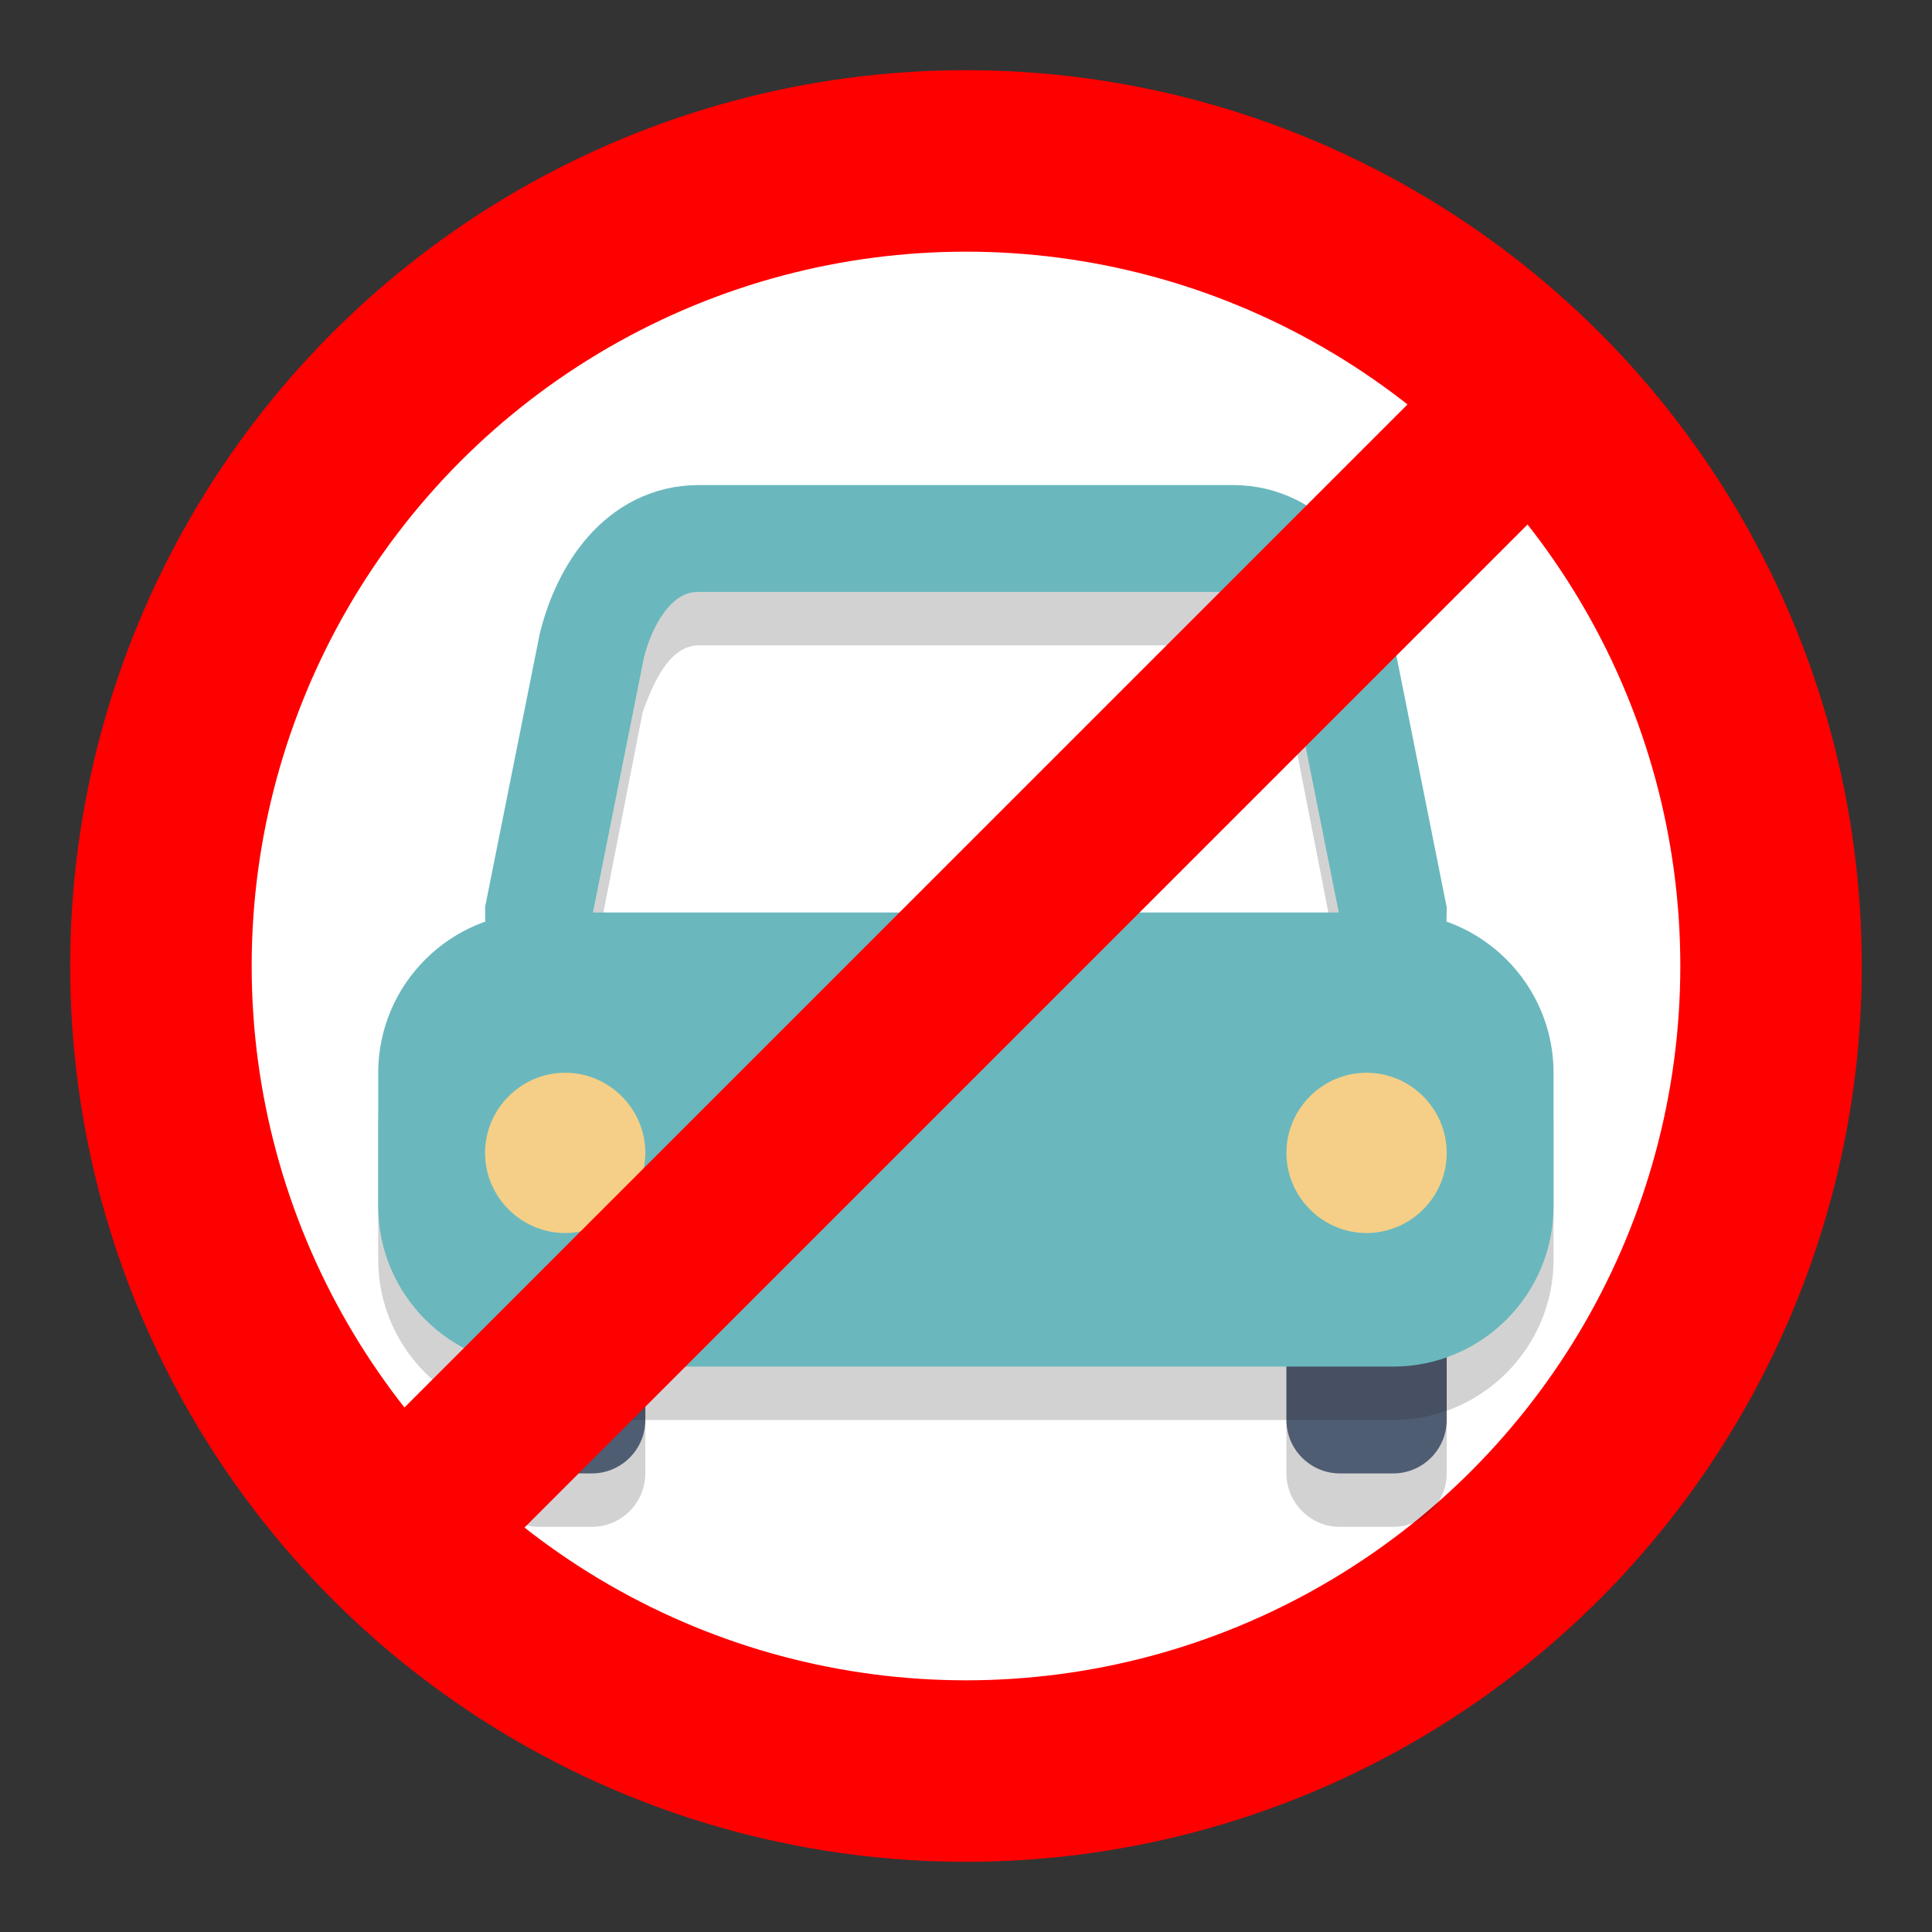 <?xml version="1.0" encoding="UTF-8" standalone="no"?>
<!-- Created with Inkscape (http://www.inkscape.org/) -->

<svg
   width="512"
   height="512"
   viewBox="0 0 135.467 135.467"
   version="1.1"
   id="svg1"
   inkscape:version="1.3.2 (091e20ef0f, 2023-11-25, custom)"
   sodipodi:docname="favicon.svg"
   xmlns:inkscape="http://www.inkscape.org/namespaces/inkscape"
   xmlns:sodipodi="http://sodipodi.sourceforge.net/DTD/sodipodi-0.dtd"
   xmlns="http://www.w3.org/2000/svg"
   xmlns:svg="http://www.w3.org/2000/svg">
  <rect x="0" y="0" width="135.467" height="135.467" fill="#333333" stroke="none"/>
  <sodipodi:namedview
     id="namedview1"
     pagecolor="#ffffff"
     bordercolor="#000000"
     borderopacity="0.25"
     inkscape:showpageshadow="2"
     inkscape:pageopacity="0.0"
     inkscape:pagecheckerboard="true"
     inkscape:deskcolor="#d1d1d1"
     inkscape:document-units="mm"
     inkscape:zoom="1.4645623"
     inkscape:cx="164.21289"
     inkscape:cy="256.0492"
     inkscape:window-width="1920"
     inkscape:window-height="1008"
     inkscape:window-x="0"
     inkscape:window-y="0"
     inkscape:window-maximized="1"
     inkscape:current-layer="layer1" />
  <defs
     id="defs1" />
  <g
     inkscape:label="Layer 1"
     inkscape:groupmode="layer"
     id="layer1">
    <circle
       style="fill:#ffffff;stroke:#ff0000;stroke-width:12.725;stroke-dasharray:none;stroke-opacity:1"
       id="path3"
       cx="67.733"
       cy="67.733"
       r="56.449" />
    <g
       id="g11"
       transform="matrix(1.873,0,0,1.873,7.789,9.663)">
      <path
         class="st2"
         d="m 20,50 c 0,1.1 -0.9,2 -2,2 h -2 c -1.1,0 -2,-0.9 -2,-2 V 39 c 0,-1.1 0.9,-2 2,-2 h 2 c 1.1,0 2,0.9 2,2 z"
         id="path1"
         style="opacity:0.2;fill:#231f20" />
      <path
         class="st2"
         d="m 50,50 c 0,1.1 -0.9,2 -2,2 h -2 c -1.1,0 -2,-0.9 -2,-2 V 39 c 0,-1.1 0.9,-2 2,-2 h 2 c 1.1,0 2,0.9 2,2 z"
         id="path2"
         style="opacity:0.2;fill:#231f20" />
      <path
         class="st3"
         d="m 20,48 c 0,1.1 -0.9,2 -2,2 h -2 c -1.1,0 -2,-0.9 -2,-2 V 37 c 0,-1.1 0.9,-2 2,-2 h 2 c 1.1,0 2,0.9 2,2 z"
         id="path3-3"
         style="fill:#4f5d73" />
      <path
         class="st3"
         d="m 50,48 c 0,1.1 -0.9,2 -2,2 h -2 c -1.1,0 -2,-0.9 -2,-2 V 37 c 0,-1.1 0.9,-2 2,-2 h 2 c 1.1,0 2,0.9 2,2 z"
         id="path4-9"
         style="fill:#4f5d73" />
      <g
         class="st4"
         id="g5"
         style="opacity:0.2">
        <path
           class="st5"
           d="M 44,37 H 20 c -3.3,0 -6,-2.7 -6,-6 V 30.6 L 16,20.5 C 17,17 19.2,15 22,15 h 20 c 2.8,0 5,2 5.9,5.5 v 0.1 L 50,31 c 0,3.3 -2.7,6 -6,6 z M 18,31.2 c 0.1,1 0.9,1.8 2,1.8 h 24 c 1,0 1.9,-0.8 2,-1.8 L 44.1,21.5 C 43.8,20.7 43.2,19 42,19 H 22 c -1.2,0 -1.8,1.7 -2.1,2.5 z"
           id="path5"
           style="fill:#231f20" />
      </g>
      <path
         class="st6"
         d="m 48,29 c 0,2.2 -1.8,4 -4,4 H 20 c -2.2,0 -4,-1.8 -4,-4 l 2,-10 c 0.5,-2 1.8,-4 4,-4 h 20 c 2.2,0 3.5,2 4,4 z"
         id="path6"
         style="fill:none;stroke:#6ab8bd;stroke-width:4;stroke-miterlimit:10;stroke-opacity:1" />
      <g
         class="st4"
         id="g8"
         style="opacity:0.2">
        <path
           class="st5"
           d="m 52,42 c 0,2.2 -1.8,4 -4,4 H 16 c -2.2,0 -4,-1.8 -4,-4 v -5 c 0,-2.2 1.8,-4 4,-4 h 32 c 2.2,0 4,1.8 4,4 z"
           id="path7"
           style="fill:#231f20" />
        <path
           class="st5"
           d="M 48,48 H 16 c -3.3,0 -6,-2.7 -6,-6 v -5 c 0,-3.3 2.7,-6 6,-6 h 32 c 3.3,0 6,2.7 6,6 v 5 c 0,3.3 -2.7,6 -6,6 z M 16,35 c -1.1,0 -2,0.9 -2,2 v 5 c 0,1.1 0.9,2 2,2 h 32 c 1.1,0 2,-0.9 2,-2 v -5 c 0,-1.1 -0.9,-2 -2,-2 z"
           id="path8"
           style="fill:#231f20" />
      </g>
      <path
         class="st7"
         d="m 52,40 c 0,2.2 -1.8,4 -4,4 H 16 c -2.2,0 -4,-1.8 -4,-4 v -5 c 0,-2.2 1.8,-4 4,-4 h 32 c 2.2,0 4,1.8 4,4 z"
         id="path9"
         style="fill:#6ab8bd;stroke:#6ab8bd;stroke-width:4;stroke-miterlimit:10;stroke-opacity:1;fill-opacity:1" />
      <path
         class="st8"
         d="m 21,38 c 0,2.2 -1.8,4 -4,4 v 0 c -2.2,0 -4,-1.8 -4,-4 v 0 c 0,-2.2 1.8,-4 4,-4 v 0 c 2.2,0 4,1.8 4,4 z"
         id="path10"
         style="fill:#f5cf87;stroke:#6ab8bd;stroke-width:2;stroke-miterlimit:10;stroke-opacity:1" />
      <path
         class="st8"
         d="m 51,38 c 0,2.2 -1.8,4 -4,4 v 0 c -2.2,0 -4,-1.8 -4,-4 v 0 c 0,-2.2 1.8,-4 4,-4 v 0 c 2.2,0 4,1.8 4,4 z"
         id="path11"
         style="fill:#f5cf87;stroke:#6ab8bd;stroke-width:2;stroke-miterlimit:10;stroke-opacity:1" />
    </g>
    <path
       style="fill:#ff0000;stroke:#ff0000;stroke-width:11.905;stroke-dasharray:none;stroke-opacity:1"
       d="M 23.986,111.481 111.481,23.986"
       id="path4" />
  </g>
</svg>
